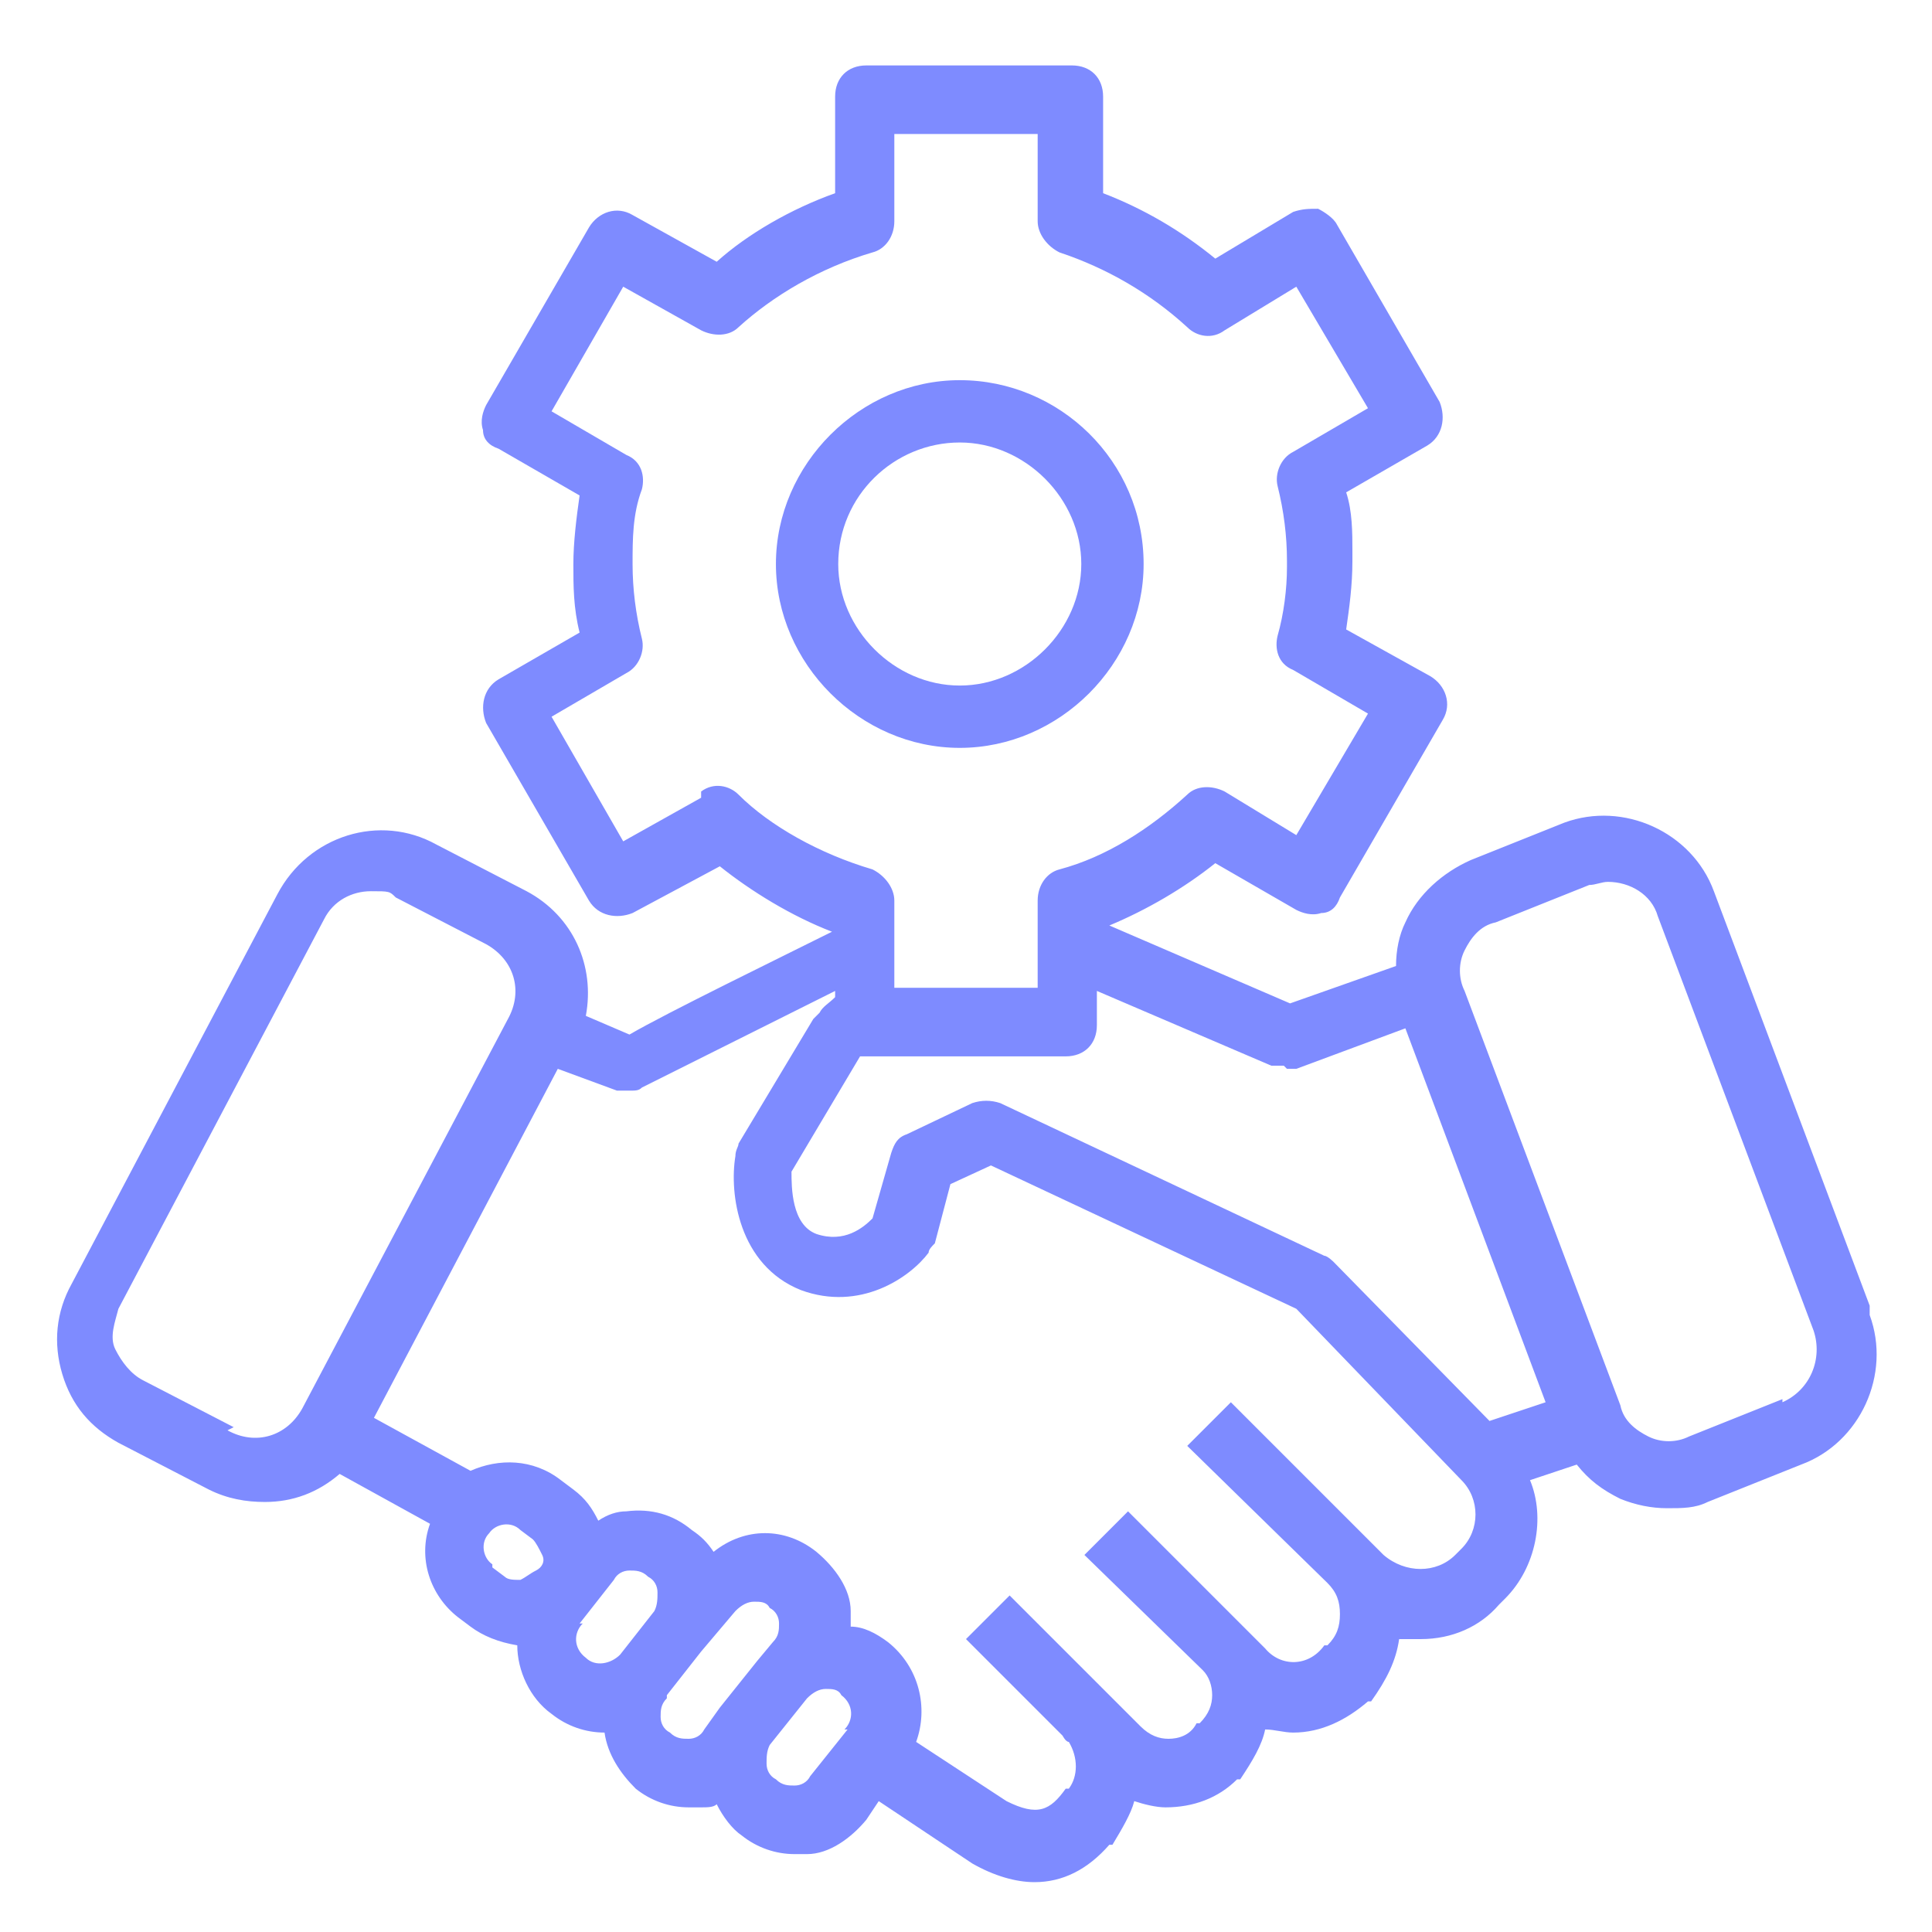 <?xml version="1.0" encoding="UTF-8"?>
<svg id="Layer_1" xmlns="http://www.w3.org/2000/svg" version="1.1" viewBox="0 0 62 62">
  <!-- Generator: Adobe Illustrator 29.5.1, SVG Export Plug-In . SVG Version: 2.1.0 Build 141)  -->
  <defs>
    <style>
      .st0 {
        fill: #7e8bff;
      }
    </style>
  </defs>
  <path class="st0" d="M60,41.9l-5-13.3c-.7-1.9-2.9-2.9-4.8-2.2l-3,1.2c-.9.4-1.7,1.1-2.1,2-.2.4-.3.9-.3,1.4l-3.4,1.2-5.8-2.5c1.2-.5,2.4-1.2,3.4-2l2.6,1.5c.2.1.5.2.8.1.3,0,.5-.2.6-.5l3.3-5.7c.3-.5.1-1.1-.4-1.4l-2.7-1.5c.1-.7.2-1.4.2-2.2s0-.2,0-.3c0-.6,0-1.3-.2-1.9l2.6-1.5c.5-.3.6-.9.4-1.4l-3.3-5.7c-.1-.2-.4-.4-.6-.5-.3,0-.5,0-.8.1l-2.5,1.5c-1.1-.9-2.3-1.6-3.6-2.1v-3.1c0-.6-.4-1-1-1h-6.6c-.6,0-1,.4-1,1v3.1c-1.4.5-2.8,1.3-3.8,2.2l-2.7-1.5c-.5-.3-1.1-.1-1.4.4l-3.3,5.7c-.1.2-.2.5-.1.8,0,.3.2.5.5.6l2.6,1.5c-.1.7-.2,1.5-.2,2.2s0,1.4.2,2.2l-2.6,1.5c-.5.3-.6.9-.4,1.4l3.3,5.7c.3.5.9.6,1.4.4l2.8-1.5c1,.8,2.3,1.6,3.6,2.1-1.6.8-5.3,2.6-6.5,3.3l-1.4-.6c.3-1.6-.4-3.2-1.9-4l-2.9-1.5c-1.8-1-4.1-.3-5.1,1.6l-6.6,12.5c-.5.9-.6,1.9-.3,2.9.3,1,.9,1.7,1.8,2.2l2.9,1.5c.6.3,1.2.4,1.8.4.9,0,1.7-.3,2.4-.9l2.9,1.6c-.4,1.1,0,2.3.9,3l.4.3c.4.3.9.5,1.5.6,0,.8.4,1.7,1.1,2.2.5.4,1.1.6,1.7.6.1.7.5,1.3,1,1.8.5.4,1.1.6,1.7.6s.2,0,.4,0c.2,0,.4,0,.5-.1.2.4.5.8.8,1,.5.4,1.1.6,1.7.6s.2,0,.4,0c.7,0,1.4-.5,1.9-1.1l.4-.6,3,2c.7.4,1.4.6,2,.6.9,0,1.7-.4,2.4-1.2h.1c.3-.5.6-1,.7-1.4.3.1.7.2,1,.2s0,0,0,0c.9,0,1.7-.3,2.3-.9h.1c.4-.6.7-1.1.8-1.6.3,0,.6.1.9.1h0c.9,0,1.7-.4,2.4-1h.1c.5-.7.8-1.3.9-2,.2,0,.4,0,.7,0h0c1,0,1.9-.4,2.5-1.1l.2-.2c1-1,1.3-2.6.8-3.8l1.5-.5c.4.5.8.8,1.4,1.1.5.2,1,.3,1.5.3s.9,0,1.3-.2l3-1.2c1.9-.7,2.9-2.9,2.2-4.8ZM41.3,34.3c.1,0,.2,0,.3,0l3.5-1.3,4.5,12-1.8.6-5-5.1c0,0-.2-.2-.3-.2l-10.4-4.9c-.3-.1-.6-.1-.9,0l-2.1,1c-.3.1-.4.3-.5.6l-.6,2.1c-.3.3-.9.8-1.8.5-.8-.3-.8-1.5-.8-2l2.2-3.7s0,0,0,0c0,0,0,0,0,0h6.6c.6,0,1-.4,1-1v-1.1l5.6,2.4c.1,0,.3,0,.4,0ZM22.5,25.6l-2.5,1.4-2.3-4,2.4-1.4c.4-.2.6-.7.5-1.1-.2-.8-.3-1.6-.3-2.4s0-1.6.3-2.4c.1-.4,0-.9-.5-1.1l-2.4-1.4,2.3-4,2.5,1.4c.4.2.9.2,1.2-.1,1.1-1,2.6-1.9,4.3-2.4.4-.1.7-.5.7-1v-2.8h4.6v2.8c0,.4.3.8.7,1,1.5.5,2.9,1.3,4.1,2.4.3.3.8.4,1.2.1l2.3-1.4,2.3,3.9-2.4,1.4c-.4.2-.6.7-.5,1.1.2.8.3,1.6.3,2.4s0,.2,0,.2c0,.7-.1,1.5-.3,2.2-.1.4,0,.9.5,1.1l2.4,1.4-2.3,3.9-2.3-1.4c-.4-.2-.9-.2-1.2.1-1.2,1.1-2.6,2-4.1,2.4-.4.1-.7.5-.7,1v2.8h-4.6v-2.8c0-.4-.3-.8-.7-1-1.7-.5-3.3-1.4-4.3-2.4-.3-.3-.8-.4-1.2-.1ZM7.5,45.8l-2.9-1.5c-.4-.2-.7-.6-.9-1s0-.9.1-1.3l6.6-12.5c.3-.6.9-.9,1.5-.9s.6,0,.8.2l2.9,1.5c.9.5,1.2,1.5.7,2.4l-6.6,12.5c-.5.9-1.5,1.2-2.4.7ZM15.8,50.2c-.3-.2-.4-.7-.1-1l-.7-.6h0s.7.6.7.6c.2-.3.7-.4,1-.1l.4.3c.1.1.2.3.3.5s0,.4-.2.5-.3.2-.5.3c-.2,0-.4,0-.5-.1l-.4-.3ZM18.6,52.1l1.1-1.4c.1-.2.3-.3.5-.3.2,0,.4,0,.6.2.2.1.3.3.3.5,0,.2,0,.4-.1.6l-1.1,1.4c-.3.3-.8.4-1.1.1-.4-.3-.4-.8-.1-1.1ZM22.1,55.8c-.2,0-.4,0-.6-.2-.2-.1-.3-.3-.3-.5s0-.4.2-.6c0,0,0,0,0,0h0c0-.1,0-.1,0-.1l1.1-1.4s0,0,0,0l1.1-1.3c.2-.2.4-.3.6-.3s.4,0,.5.2c.2.1.3.3.3.5s0,.4-.2.6l-.5.6s0,0,0,0l-1.2,1.5s0,0,0,0l-.5.7c-.1.2-.3.3-.5.3ZM27.2,55.5l-1.2,1.5c-.1.2-.3.3-.5.3-.2,0-.4,0-.6-.2-.2-.1-.3-.3-.3-.5,0-.2,0-.4.1-.6l1.2-1.5c.2-.2.4-.3.6-.3s.4,0,.5.2c.4.3.4.8.1,1.1ZM46.9,49.7l-.2.2c-.6.6-1.6.6-2.3,0l-4.9-4.9-1.4,1.4,4.5,4.4h0c.3.3.4.6.4,1,0,.4-.1.7-.4,1h-.1c-.5.7-1.4.7-1.9.1l-.7-.7s0,0,0,0h0s-3.7-3.7-3.7-3.7l-1.4,1.4,3.8,3.7c.2.2.3.5.3.8,0,.3-.1.6-.4.9h-.1c-.2.4-.6.5-.9.5-.3,0-.6-.1-.9-.4l-4.2-4.2-1.4,1.4,3.1,3.1h0c0,0,.1.2.2.2.3.5.3,1.1,0,1.5h-.1c-.5.7-.9.9-1.9.4l-2.9-1.9c.4-1.1.1-2.4-.9-3.2-.4-.3-.8-.5-1.2-.5,0-.2,0-.3,0-.5,0-.7-.5-1.4-1.1-1.9-1-.8-2.3-.8-3.3,0-.2-.3-.4-.5-.7-.7-.6-.5-1.3-.7-2.1-.6-.3,0-.6.1-.9.3-.2-.4-.4-.7-.8-1l-.4-.3c-.9-.7-2-.7-2.9-.3l-3.1-1.7,5.9-11.2,1.9.7c.1,0,.2,0,.4,0s.3,0,.4-.1c0,0,4-2,6.2-3.1v.2c-.2.2-.4.3-.5.5,0,0-.1.1-.2.2l-2.4,4c0,.1-.1.2-.1.4-.2,1.2.1,3.5,2.1,4.3,1.9.7,3.5-.4,4.1-1.2,0-.1.1-.2.2-.3l.5-1.9,1.3-.6,9.8,4.6,5.3,5.5s0,0,0,0h0c.6.6.6,1.6,0,2.2ZM57.2,44.9l-3,1.2c-.4.2-.9.2-1.3,0-.4-.2-.8-.5-.9-1l-5-13.3c-.2-.4-.2-.9,0-1.3.2-.4.5-.8,1-.9t0,0l3-1.2c.2,0,.4-.1.6-.1.7,0,1.4.4,1.6,1.1l5,13.3c.3.9-.1,1.9-1,2.3Z"/>
  <path class="st0" d="M36.7,18.1c0-3.3-2.7-5.9-5.9-5.9s-5.9,2.7-5.9,5.9,2.7,5.9,5.9,5.9,5.9-2.7,5.9-5.9ZM26.9,18.1c0-2.2,1.8-3.9,3.9-3.9s3.9,1.8,3.9,3.9-1.8,3.9-3.9,3.9-3.9-1.8-3.9-3.9Z"/>
</svg>